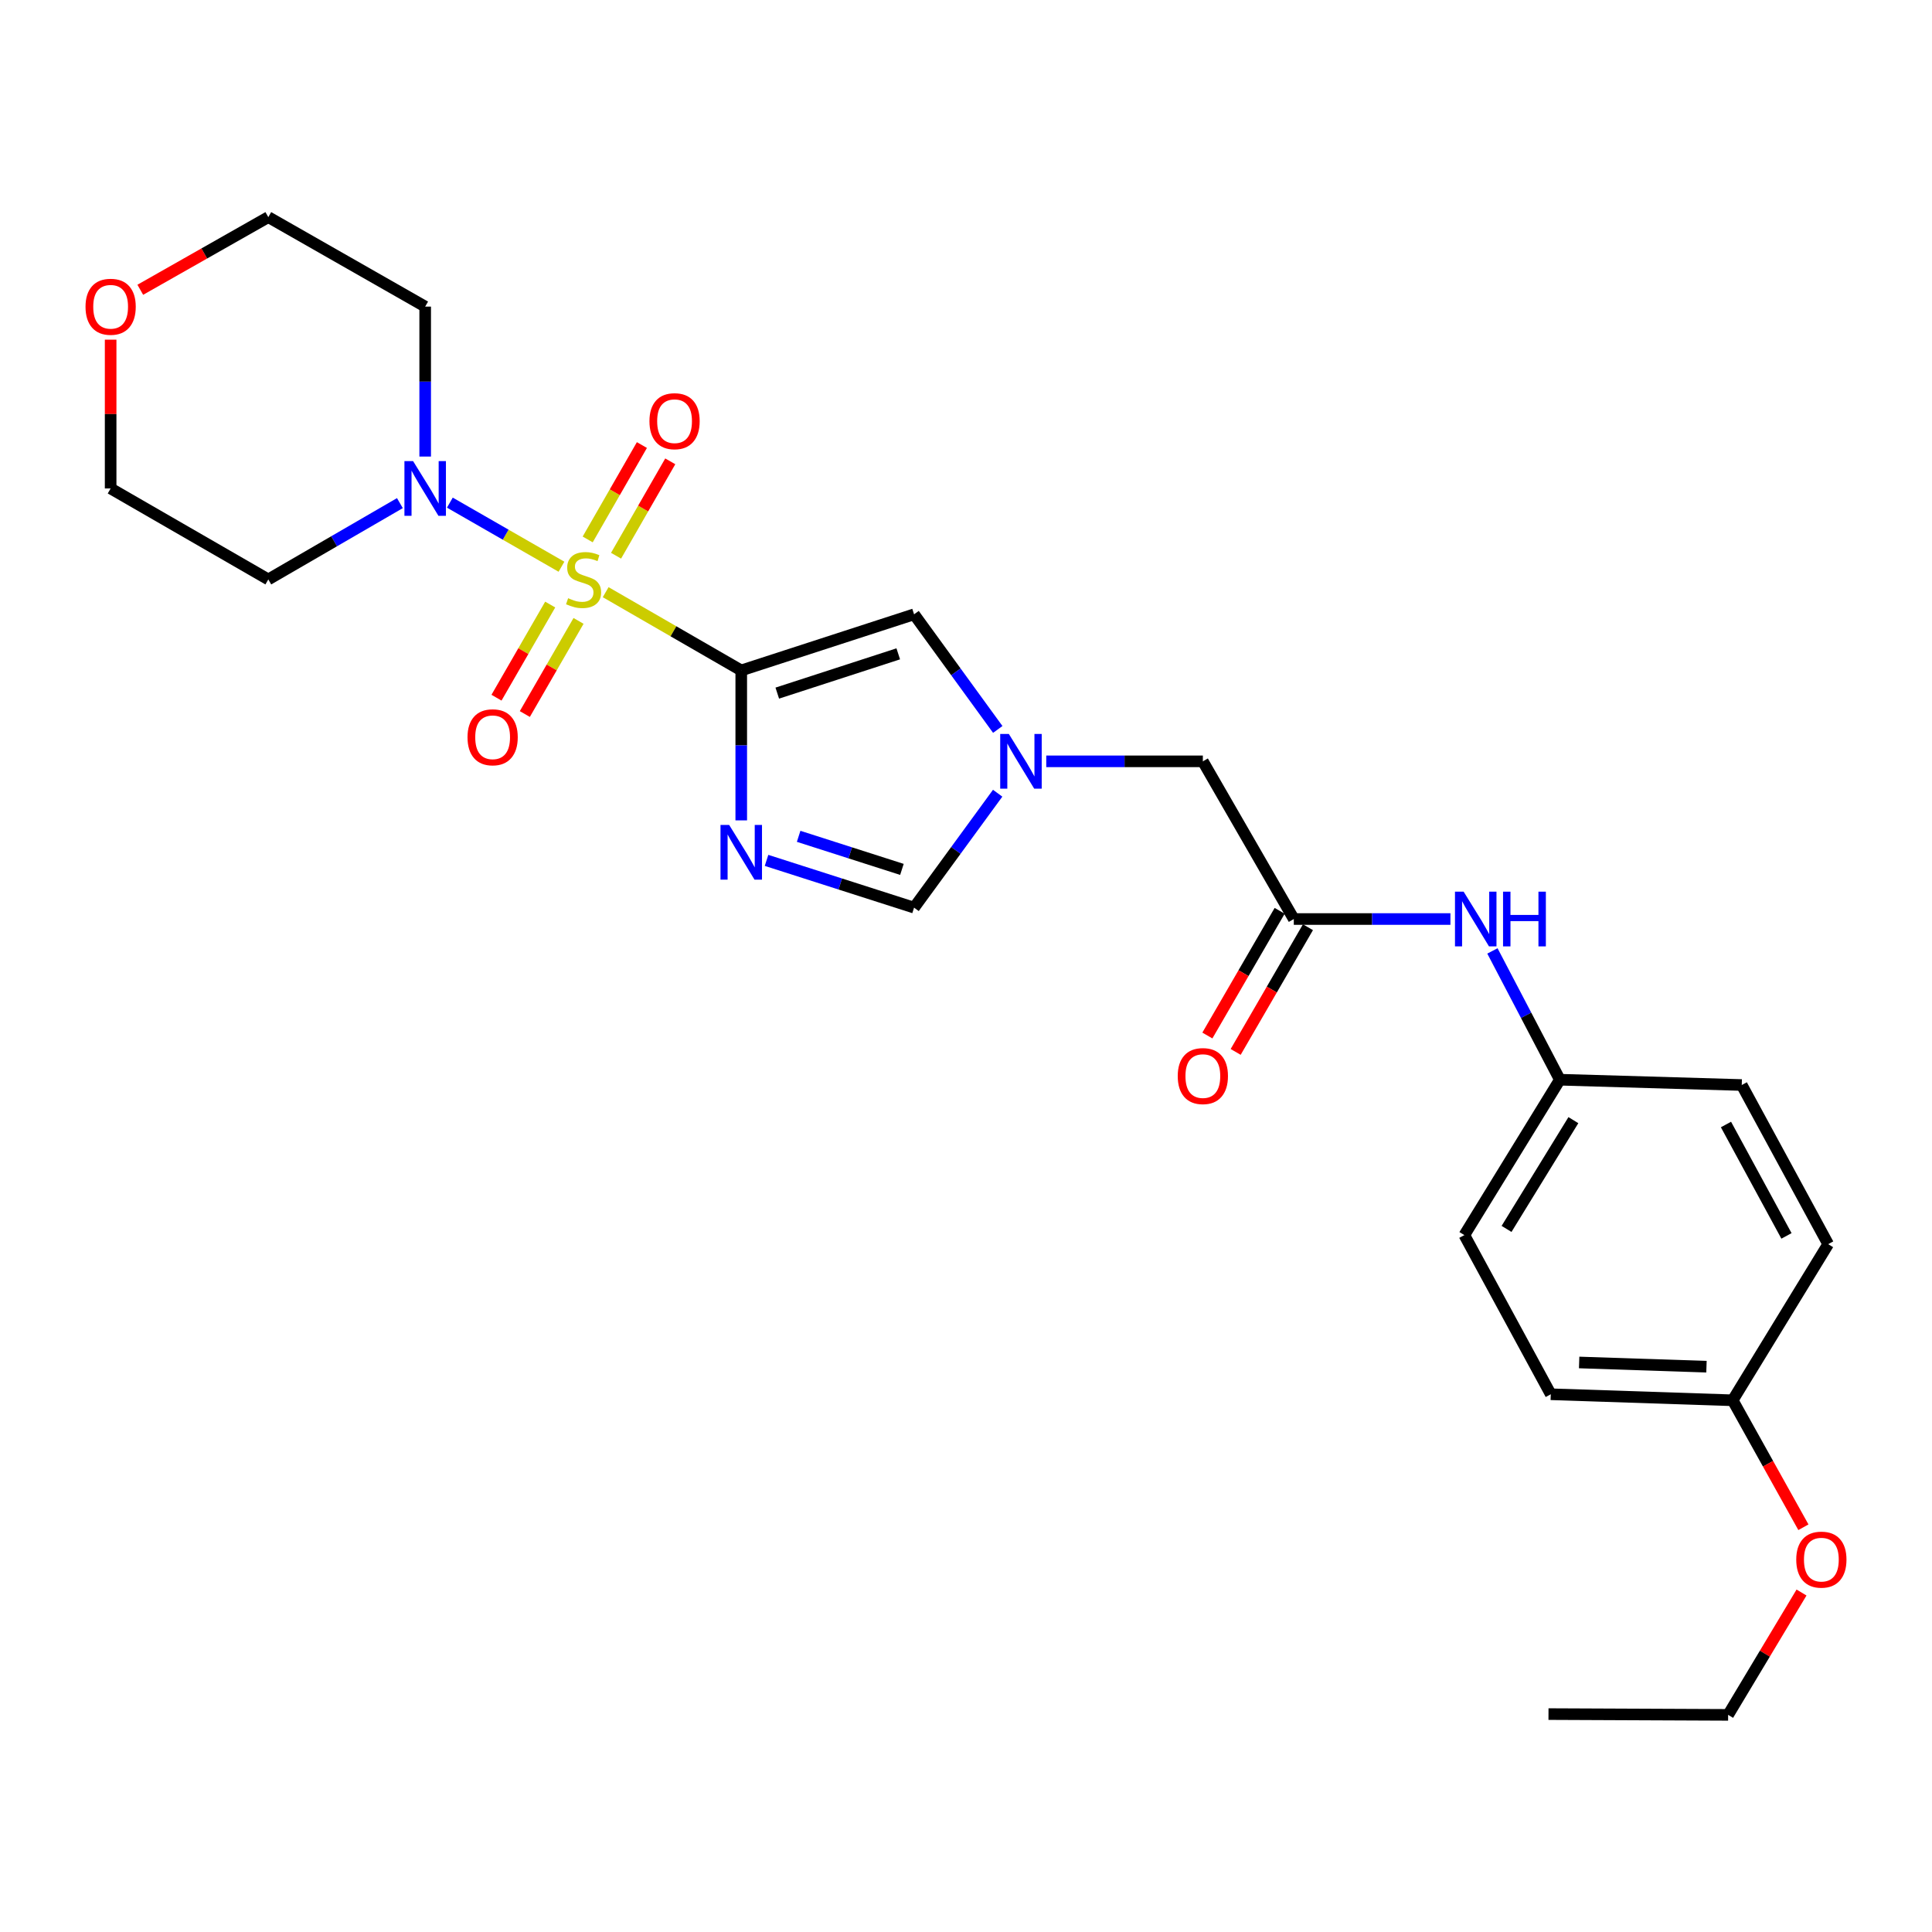 <?xml version='1.0' encoding='iso-8859-1'?>
<svg version='1.1' baseProfile='full'
              xmlns='http://www.w3.org/2000/svg'
                      xmlns:rdkit='http://www.rdkit.org/xml'
                      xmlns:xlink='http://www.w3.org/1999/xlink'
                  xml:space='preserve'
width='1000px' height='1000px' viewBox='0 0 1000 1000'>
<!-- END OF HEADER -->
<rect style='opacity:1.0;fill:#FFFFFF;stroke:none' width='1000' height='1000' x='0' y='0'> </rect>
<path class='bond-0' d='M 313.495,306.511 L 348.582,326.761' style='fill:none;fill-rule:evenodd;stroke:#CCCC00;stroke-width:6px;stroke-linecap:butt;stroke-linejoin:miter;stroke-opacity:1' />
<path class='bond-0' d='M 348.582,326.761 L 383.67,347.012' style='fill:none;fill-rule:evenodd;stroke:#000000;stroke-width:6px;stroke-linecap:butt;stroke-linejoin:miter;stroke-opacity:1' />
<path class='bond-2' d='M 290.616,293.338 L 261.731,276.751' style='fill:none;fill-rule:evenodd;stroke:#CCCC00;stroke-width:6px;stroke-linecap:butt;stroke-linejoin:miter;stroke-opacity:1' />
<path class='bond-2' d='M 261.731,276.751 L 232.847,260.163' style='fill:none;fill-rule:evenodd;stroke:#0000FF;stroke-width:6px;stroke-linecap:butt;stroke-linejoin:miter;stroke-opacity:1' />
<path class='bond-7' d='M 318.868,287.643 L 332.899,263.216' style='fill:none;fill-rule:evenodd;stroke:#CCCC00;stroke-width:6px;stroke-linecap:butt;stroke-linejoin:miter;stroke-opacity:1' />
<path class='bond-7' d='M 332.899,263.216 L 346.929,238.788' style='fill:none;fill-rule:evenodd;stroke:#FF0000;stroke-width:6px;stroke-linecap:butt;stroke-linejoin:miter;stroke-opacity:1' />
<path class='bond-7' d='M 304.187,279.21 L 318.218,254.783' style='fill:none;fill-rule:evenodd;stroke:#CCCC00;stroke-width:6px;stroke-linecap:butt;stroke-linejoin:miter;stroke-opacity:1' />
<path class='bond-7' d='M 318.218,254.783 L 332.249,230.356' style='fill:none;fill-rule:evenodd;stroke:#FF0000;stroke-width:6px;stroke-linecap:butt;stroke-linejoin:miter;stroke-opacity:1' />
<path class='bond-8' d='M 284.786,312.917 L 270.885,337.02' style='fill:none;fill-rule:evenodd;stroke:#CCCC00;stroke-width:6px;stroke-linecap:butt;stroke-linejoin:miter;stroke-opacity:1' />
<path class='bond-8' d='M 270.885,337.02 L 256.984,361.123' style='fill:none;fill-rule:evenodd;stroke:#FF0000;stroke-width:6px;stroke-linecap:butt;stroke-linejoin:miter;stroke-opacity:1' />
<path class='bond-8' d='M 299.452,321.375 L 285.55,345.478' style='fill:none;fill-rule:evenodd;stroke:#CCCC00;stroke-width:6px;stroke-linecap:butt;stroke-linejoin:miter;stroke-opacity:1' />
<path class='bond-8' d='M 285.55,345.478 L 271.649,369.581' style='fill:none;fill-rule:evenodd;stroke:#FF0000;stroke-width:6px;stroke-linecap:butt;stroke-linejoin:miter;stroke-opacity:1' />
<path class='bond-1' d='M 383.67,347.012 L 383.67,385.82' style='fill:none;fill-rule:evenodd;stroke:#000000;stroke-width:6px;stroke-linecap:butt;stroke-linejoin:miter;stroke-opacity:1' />
<path class='bond-1' d='M 383.67,385.82 L 383.67,424.628' style='fill:none;fill-rule:evenodd;stroke:#0000FF;stroke-width:6px;stroke-linecap:butt;stroke-linejoin:miter;stroke-opacity:1' />
<path class='bond-3' d='M 383.67,347.012 L 473.124,317.969' style='fill:none;fill-rule:evenodd;stroke:#000000;stroke-width:6px;stroke-linecap:butt;stroke-linejoin:miter;stroke-opacity:1' />
<path class='bond-3' d='M 402.316,358.758 L 464.934,338.427' style='fill:none;fill-rule:evenodd;stroke:#000000;stroke-width:6px;stroke-linecap:butt;stroke-linejoin:miter;stroke-opacity:1' />
<path class='bond-5' d='M 396.758,445.333 L 434.941,457.561' style='fill:none;fill-rule:evenodd;stroke:#0000FF;stroke-width:6px;stroke-linecap:butt;stroke-linejoin:miter;stroke-opacity:1' />
<path class='bond-5' d='M 434.941,457.561 L 473.124,469.79' style='fill:none;fill-rule:evenodd;stroke:#000000;stroke-width:6px;stroke-linecap:butt;stroke-linejoin:miter;stroke-opacity:1' />
<path class='bond-5' d='M 413.377,432.878 L 440.105,441.438' style='fill:none;fill-rule:evenodd;stroke:#0000FF;stroke-width:6px;stroke-linecap:butt;stroke-linejoin:miter;stroke-opacity:1' />
<path class='bond-5' d='M 440.105,441.438 L 466.833,449.998' style='fill:none;fill-rule:evenodd;stroke:#000000;stroke-width:6px;stroke-linecap:butt;stroke-linejoin:miter;stroke-opacity:1' />
<path class='bond-13' d='M 220.073,236.314 L 220.073,197.506' style='fill:none;fill-rule:evenodd;stroke:#0000FF;stroke-width:6px;stroke-linecap:butt;stroke-linejoin:miter;stroke-opacity:1' />
<path class='bond-13' d='M 220.073,197.506 L 220.073,158.698' style='fill:none;fill-rule:evenodd;stroke:#000000;stroke-width:6px;stroke-linecap:butt;stroke-linejoin:miter;stroke-opacity:1' />
<path class='bond-14' d='M 206.986,260.416 L 172.931,280.163' style='fill:none;fill-rule:evenodd;stroke:#0000FF;stroke-width:6px;stroke-linecap:butt;stroke-linejoin:miter;stroke-opacity:1' />
<path class='bond-14' d='M 172.931,280.163 L 138.876,299.91' style='fill:none;fill-rule:evenodd;stroke:#000000;stroke-width:6px;stroke-linecap:butt;stroke-linejoin:miter;stroke-opacity:1' />
<path class='bond-4' d='M 473.124,317.969 L 494.783,347.762' style='fill:none;fill-rule:evenodd;stroke:#000000;stroke-width:6px;stroke-linecap:butt;stroke-linejoin:miter;stroke-opacity:1' />
<path class='bond-4' d='M 494.783,347.762 L 516.443,377.555' style='fill:none;fill-rule:evenodd;stroke:#0000FF;stroke-width:6px;stroke-linecap:butt;stroke-linejoin:miter;stroke-opacity:1' />
<path class='bond-10' d='M 541.54,394.067 L 582.067,394.067' style='fill:none;fill-rule:evenodd;stroke:#0000FF;stroke-width:6px;stroke-linecap:butt;stroke-linejoin:miter;stroke-opacity:1' />
<path class='bond-10' d='M 582.067,394.067 L 622.594,394.067' style='fill:none;fill-rule:evenodd;stroke:#000000;stroke-width:6px;stroke-linecap:butt;stroke-linejoin:miter;stroke-opacity:1' />
<path class='bond-27' d='M 516.388,410.572 L 494.756,440.181' style='fill:none;fill-rule:evenodd;stroke:#0000FF;stroke-width:6px;stroke-linecap:butt;stroke-linejoin:miter;stroke-opacity:1' />
<path class='bond-27' d='M 494.756,440.181 L 473.124,469.79' style='fill:none;fill-rule:evenodd;stroke:#000000;stroke-width:6px;stroke-linecap:butt;stroke-linejoin:miter;stroke-opacity:1' />
<path class='bond-6' d='M 669.668,475.687 L 622.594,394.067' style='fill:none;fill-rule:evenodd;stroke:#000000;stroke-width:6px;stroke-linecap:butt;stroke-linejoin:miter;stroke-opacity:1' />
<path class='bond-9' d='M 669.668,475.687 L 710.204,475.687' style='fill:none;fill-rule:evenodd;stroke:#000000;stroke-width:6px;stroke-linecap:butt;stroke-linejoin:miter;stroke-opacity:1' />
<path class='bond-9' d='M 710.204,475.687 L 750.74,475.687' style='fill:none;fill-rule:evenodd;stroke:#0000FF;stroke-width:6px;stroke-linecap:butt;stroke-linejoin:miter;stroke-opacity:1' />
<path class='bond-11' d='M 662.345,471.442 L 643.638,503.712' style='fill:none;fill-rule:evenodd;stroke:#000000;stroke-width:6px;stroke-linecap:butt;stroke-linejoin:miter;stroke-opacity:1' />
<path class='bond-11' d='M 643.638,503.712 L 624.932,535.981' style='fill:none;fill-rule:evenodd;stroke:#FF0000;stroke-width:6px;stroke-linecap:butt;stroke-linejoin:miter;stroke-opacity:1' />
<path class='bond-11' d='M 676.991,479.932 L 658.285,512.202' style='fill:none;fill-rule:evenodd;stroke:#000000;stroke-width:6px;stroke-linecap:butt;stroke-linejoin:miter;stroke-opacity:1' />
<path class='bond-11' d='M 658.285,512.202 L 639.579,544.472' style='fill:none;fill-rule:evenodd;stroke:#FF0000;stroke-width:6px;stroke-linecap:butt;stroke-linejoin:miter;stroke-opacity:1' />
<path class='bond-15' d='M 772.475,492.194 L 789.924,525.526' style='fill:none;fill-rule:evenodd;stroke:#0000FF;stroke-width:6px;stroke-linecap:butt;stroke-linejoin:miter;stroke-opacity:1' />
<path class='bond-15' d='M 789.924,525.526 L 807.372,558.859' style='fill:none;fill-rule:evenodd;stroke:#000000;stroke-width:6px;stroke-linecap:butt;stroke-linejoin:miter;stroke-opacity:1' />
<path class='bond-12' d='M 57.266,175.811 L 57.266,214.319' style='fill:none;fill-rule:evenodd;stroke:#FF0000;stroke-width:6px;stroke-linecap:butt;stroke-linejoin:miter;stroke-opacity:1' />
<path class='bond-12' d='M 57.266,214.319 L 57.266,252.827' style='fill:none;fill-rule:evenodd;stroke:#000000;stroke-width:6px;stroke-linecap:butt;stroke-linejoin:miter;stroke-opacity:1' />
<path class='bond-26' d='M 72.612,149.99 L 105.744,131.188' style='fill:none;fill-rule:evenodd;stroke:#FF0000;stroke-width:6px;stroke-linecap:butt;stroke-linejoin:miter;stroke-opacity:1' />
<path class='bond-26' d='M 105.744,131.188 L 138.876,112.386' style='fill:none;fill-rule:evenodd;stroke:#000000;stroke-width:6px;stroke-linecap:butt;stroke-linejoin:miter;stroke-opacity:1' />
<path class='bond-23' d='M 220.073,158.698 L 138.876,112.386' style='fill:none;fill-rule:evenodd;stroke:#000000;stroke-width:6px;stroke-linecap:butt;stroke-linejoin:miter;stroke-opacity:1' />
<path class='bond-22' d='M 138.876,299.91 L 57.266,252.827' style='fill:none;fill-rule:evenodd;stroke:#000000;stroke-width:6px;stroke-linecap:butt;stroke-linejoin:miter;stroke-opacity:1' />
<path class='bond-17' d='M 807.372,558.859 L 901.529,561.605' style='fill:none;fill-rule:evenodd;stroke:#000000;stroke-width:6px;stroke-linecap:butt;stroke-linejoin:miter;stroke-opacity:1' />
<path class='bond-18' d='M 807.372,558.859 L 757.947,639.284' style='fill:none;fill-rule:evenodd;stroke:#000000;stroke-width:6px;stroke-linecap:butt;stroke-linejoin:miter;stroke-opacity:1' />
<path class='bond-18' d='M 814.382,579.787 L 779.784,636.084' style='fill:none;fill-rule:evenodd;stroke:#000000;stroke-width:6px;stroke-linecap:butt;stroke-linejoin:miter;stroke-opacity:1' />
<path class='bond-16' d='M 896.826,724.788 L 802.679,721.666' style='fill:none;fill-rule:evenodd;stroke:#000000;stroke-width:6px;stroke-linecap:butt;stroke-linejoin:miter;stroke-opacity:1' />
<path class='bond-16' d='M 883.265,707.399 L 817.362,705.214' style='fill:none;fill-rule:evenodd;stroke:#000000;stroke-width:6px;stroke-linecap:butt;stroke-linejoin:miter;stroke-opacity:1' />
<path class='bond-21' d='M 896.826,724.788 L 915.134,757.645' style='fill:none;fill-rule:evenodd;stroke:#000000;stroke-width:6px;stroke-linecap:butt;stroke-linejoin:miter;stroke-opacity:1' />
<path class='bond-21' d='M 915.134,757.645 L 933.441,790.501' style='fill:none;fill-rule:evenodd;stroke:#FF0000;stroke-width:6px;stroke-linecap:butt;stroke-linejoin:miter;stroke-opacity:1' />
<path class='bond-28' d='M 896.826,724.788 L 946.261,643.977' style='fill:none;fill-rule:evenodd;stroke:#000000;stroke-width:6px;stroke-linecap:butt;stroke-linejoin:miter;stroke-opacity:1' />
<path class='bond-20' d='M 901.529,561.605 L 946.261,643.977' style='fill:none;fill-rule:evenodd;stroke:#000000;stroke-width:6px;stroke-linecap:butt;stroke-linejoin:miter;stroke-opacity:1' />
<path class='bond-20' d='M 893.361,582.04 L 924.674,639.701' style='fill:none;fill-rule:evenodd;stroke:#000000;stroke-width:6px;stroke-linecap:butt;stroke-linejoin:miter;stroke-opacity:1' />
<path class='bond-19' d='M 757.947,639.284 L 802.679,721.666' style='fill:none;fill-rule:evenodd;stroke:#000000;stroke-width:6px;stroke-linecap:butt;stroke-linejoin:miter;stroke-opacity:1' />
<path class='bond-24' d='M 932.471,824.284 L 913.473,855.949' style='fill:none;fill-rule:evenodd;stroke:#FF0000;stroke-width:6px;stroke-linecap:butt;stroke-linejoin:miter;stroke-opacity:1' />
<path class='bond-24' d='M 913.473,855.949 L 894.475,887.614' style='fill:none;fill-rule:evenodd;stroke:#000000;stroke-width:6px;stroke-linecap:butt;stroke-linejoin:miter;stroke-opacity:1' />
<path class='bond-25' d='M 894.475,887.614 L 801.494,887.209' style='fill:none;fill-rule:evenodd;stroke:#000000;stroke-width:6px;stroke-linecap:butt;stroke-linejoin:miter;stroke-opacity:1' />
<path  class='atom-0' d='M 294.059 309.63
Q 294.379 309.75, 295.699 310.31
Q 297.019 310.87, 298.459 311.23
Q 299.939 311.55, 301.379 311.55
Q 304.059 311.55, 305.619 310.27
Q 307.179 308.95, 307.179 306.67
Q 307.179 305.11, 306.379 304.15
Q 305.619 303.19, 304.419 302.67
Q 303.219 302.15, 301.219 301.55
Q 298.699 300.79, 297.179 300.07
Q 295.699 299.35, 294.619 297.83
Q 293.579 296.31, 293.579 293.75
Q 293.579 290.19, 295.979 287.99
Q 298.419 285.79, 303.219 285.79
Q 306.499 285.79, 310.219 287.35
L 309.299 290.43
Q 305.899 289.03, 303.339 289.03
Q 300.579 289.03, 299.059 290.19
Q 297.539 291.31, 297.579 293.27
Q 297.579 294.79, 298.339 295.71
Q 299.139 296.63, 300.259 297.15
Q 301.419 297.67, 303.339 298.27
Q 305.899 299.07, 307.419 299.87
Q 308.939 300.67, 310.019 302.31
Q 311.139 303.91, 311.139 306.67
Q 311.139 310.59, 308.499 312.71
Q 305.899 314.79, 301.539 314.79
Q 299.019 314.79, 297.099 314.23
Q 295.219 313.71, 292.979 312.79
L 294.059 309.63
' fill='#CCCC00'/>
<path  class='atom-2' d='M 377.41 426.981
L 386.69 441.981
Q 387.61 443.461, 389.09 446.141
Q 390.57 448.821, 390.65 448.981
L 390.65 426.981
L 394.41 426.981
L 394.41 455.301
L 390.53 455.301
L 380.57 438.901
Q 379.41 436.981, 378.17 434.781
Q 376.97 432.581, 376.61 431.901
L 376.61 455.301
L 372.93 455.301
L 372.93 426.981
L 377.41 426.981
' fill='#0000FF'/>
<path  class='atom-3' d='M 213.813 238.667
L 223.093 253.667
Q 224.013 255.147, 225.493 257.827
Q 226.973 260.507, 227.053 260.667
L 227.053 238.667
L 230.813 238.667
L 230.813 266.987
L 226.933 266.987
L 216.973 250.587
Q 215.813 248.667, 214.573 246.467
Q 213.373 244.267, 213.013 243.587
L 213.013 266.987
L 209.333 266.987
L 209.333 238.667
L 213.813 238.667
' fill='#0000FF'/>
<path  class='atom-5' d='M 522.187 379.907
L 531.467 394.907
Q 532.387 396.387, 533.867 399.067
Q 535.347 401.747, 535.427 401.907
L 535.427 379.907
L 539.187 379.907
L 539.187 408.227
L 535.307 408.227
L 525.347 391.827
Q 524.187 389.907, 522.947 387.707
Q 521.747 385.507, 521.387 384.827
L 521.387 408.227
L 517.707 408.227
L 517.707 379.907
L 522.187 379.907
' fill='#0000FF'/>
<path  class='atom-8' d='M 336.152 218.004
Q 336.152 211.204, 339.512 207.404
Q 342.872 203.604, 349.152 203.604
Q 355.432 203.604, 358.792 207.404
Q 362.152 211.204, 362.152 218.004
Q 362.152 224.884, 358.752 228.804
Q 355.352 232.684, 349.152 232.684
Q 342.912 232.684, 339.512 228.804
Q 336.152 224.924, 336.152 218.004
M 349.152 229.484
Q 353.472 229.484, 355.792 226.604
Q 358.152 223.684, 358.152 218.004
Q 358.152 212.444, 355.792 209.644
Q 353.472 206.804, 349.152 206.804
Q 344.832 206.804, 342.472 209.604
Q 340.152 212.404, 340.152 218.004
Q 340.152 223.724, 342.472 226.604
Q 344.832 229.484, 349.152 229.484
' fill='#FF0000'/>
<path  class='atom-9' d='M 241.986 381.61
Q 241.986 374.81, 245.346 371.01
Q 248.706 367.21, 254.986 367.21
Q 261.266 367.21, 264.626 371.01
Q 267.986 374.81, 267.986 381.61
Q 267.986 388.49, 264.586 392.41
Q 261.186 396.29, 254.986 396.29
Q 248.746 396.29, 245.346 392.41
Q 241.986 388.53, 241.986 381.61
M 254.986 393.09
Q 259.306 393.09, 261.626 390.21
Q 263.986 387.29, 263.986 381.61
Q 263.986 376.05, 261.626 373.25
Q 259.306 370.41, 254.986 370.41
Q 250.666 370.41, 248.306 373.21
Q 245.986 376.01, 245.986 381.61
Q 245.986 387.33, 248.306 390.21
Q 250.666 393.09, 254.986 393.09
' fill='#FF0000'/>
<path  class='atom-10' d='M 757.575 461.527
L 766.855 476.527
Q 767.775 478.007, 769.255 480.687
Q 770.735 483.367, 770.815 483.527
L 770.815 461.527
L 774.575 461.527
L 774.575 489.847
L 770.695 489.847
L 760.735 473.447
Q 759.575 471.527, 758.335 469.327
Q 757.135 467.127, 756.775 466.447
L 756.775 489.847
L 753.095 489.847
L 753.095 461.527
L 757.575 461.527
' fill='#0000FF'/>
<path  class='atom-10' d='M 777.975 461.527
L 781.815 461.527
L 781.815 473.567
L 796.295 473.567
L 796.295 461.527
L 800.135 461.527
L 800.135 489.847
L 796.295 489.847
L 796.295 476.767
L 781.815 476.767
L 781.815 489.847
L 777.975 489.847
L 777.975 461.527
' fill='#0000FF'/>
<path  class='atom-12' d='M 609.594 556.973
Q 609.594 550.173, 612.954 546.373
Q 616.314 542.573, 622.594 542.573
Q 628.874 542.573, 632.234 546.373
Q 635.594 550.173, 635.594 556.973
Q 635.594 563.853, 632.194 567.773
Q 628.794 571.653, 622.594 571.653
Q 616.354 571.653, 612.954 567.773
Q 609.594 563.893, 609.594 556.973
M 622.594 568.453
Q 626.914 568.453, 629.234 565.573
Q 631.594 562.653, 631.594 556.973
Q 631.594 551.413, 629.234 548.613
Q 626.914 545.773, 622.594 545.773
Q 618.274 545.773, 615.914 548.573
Q 613.594 551.373, 613.594 556.973
Q 613.594 562.693, 615.914 565.573
Q 618.274 568.453, 622.594 568.453
' fill='#FF0000'/>
<path  class='atom-13' d='M 44.266 158.778
Q 44.266 151.978, 47.626 148.178
Q 50.986 144.378, 57.266 144.378
Q 63.546 144.378, 66.906 148.178
Q 70.266 151.978, 70.266 158.778
Q 70.266 165.658, 66.866 169.578
Q 63.466 173.458, 57.266 173.458
Q 51.026 173.458, 47.626 169.578
Q 44.266 165.698, 44.266 158.778
M 57.266 170.258
Q 61.586 170.258, 63.906 167.378
Q 66.266 164.458, 66.266 158.778
Q 66.266 153.218, 63.906 150.418
Q 61.586 147.578, 57.266 147.578
Q 52.946 147.578, 50.586 150.378
Q 48.266 153.178, 48.266 158.778
Q 48.266 164.498, 50.586 167.378
Q 52.946 170.258, 57.266 170.258
' fill='#FF0000'/>
<path  class='atom-22' d='M 929.734 807.259
Q 929.734 800.459, 933.094 796.659
Q 936.454 792.859, 942.734 792.859
Q 949.014 792.859, 952.374 796.659
Q 955.734 800.459, 955.734 807.259
Q 955.734 814.139, 952.334 818.059
Q 948.934 821.939, 942.734 821.939
Q 936.494 821.939, 933.094 818.059
Q 929.734 814.179, 929.734 807.259
M 942.734 818.739
Q 947.054 818.739, 949.374 815.859
Q 951.734 812.939, 951.734 807.259
Q 951.734 801.699, 949.374 798.899
Q 947.054 796.059, 942.734 796.059
Q 938.414 796.059, 936.054 798.859
Q 933.734 801.659, 933.734 807.259
Q 933.734 812.979, 936.054 815.859
Q 938.414 818.739, 942.734 818.739
' fill='#FF0000'/>
</svg>

